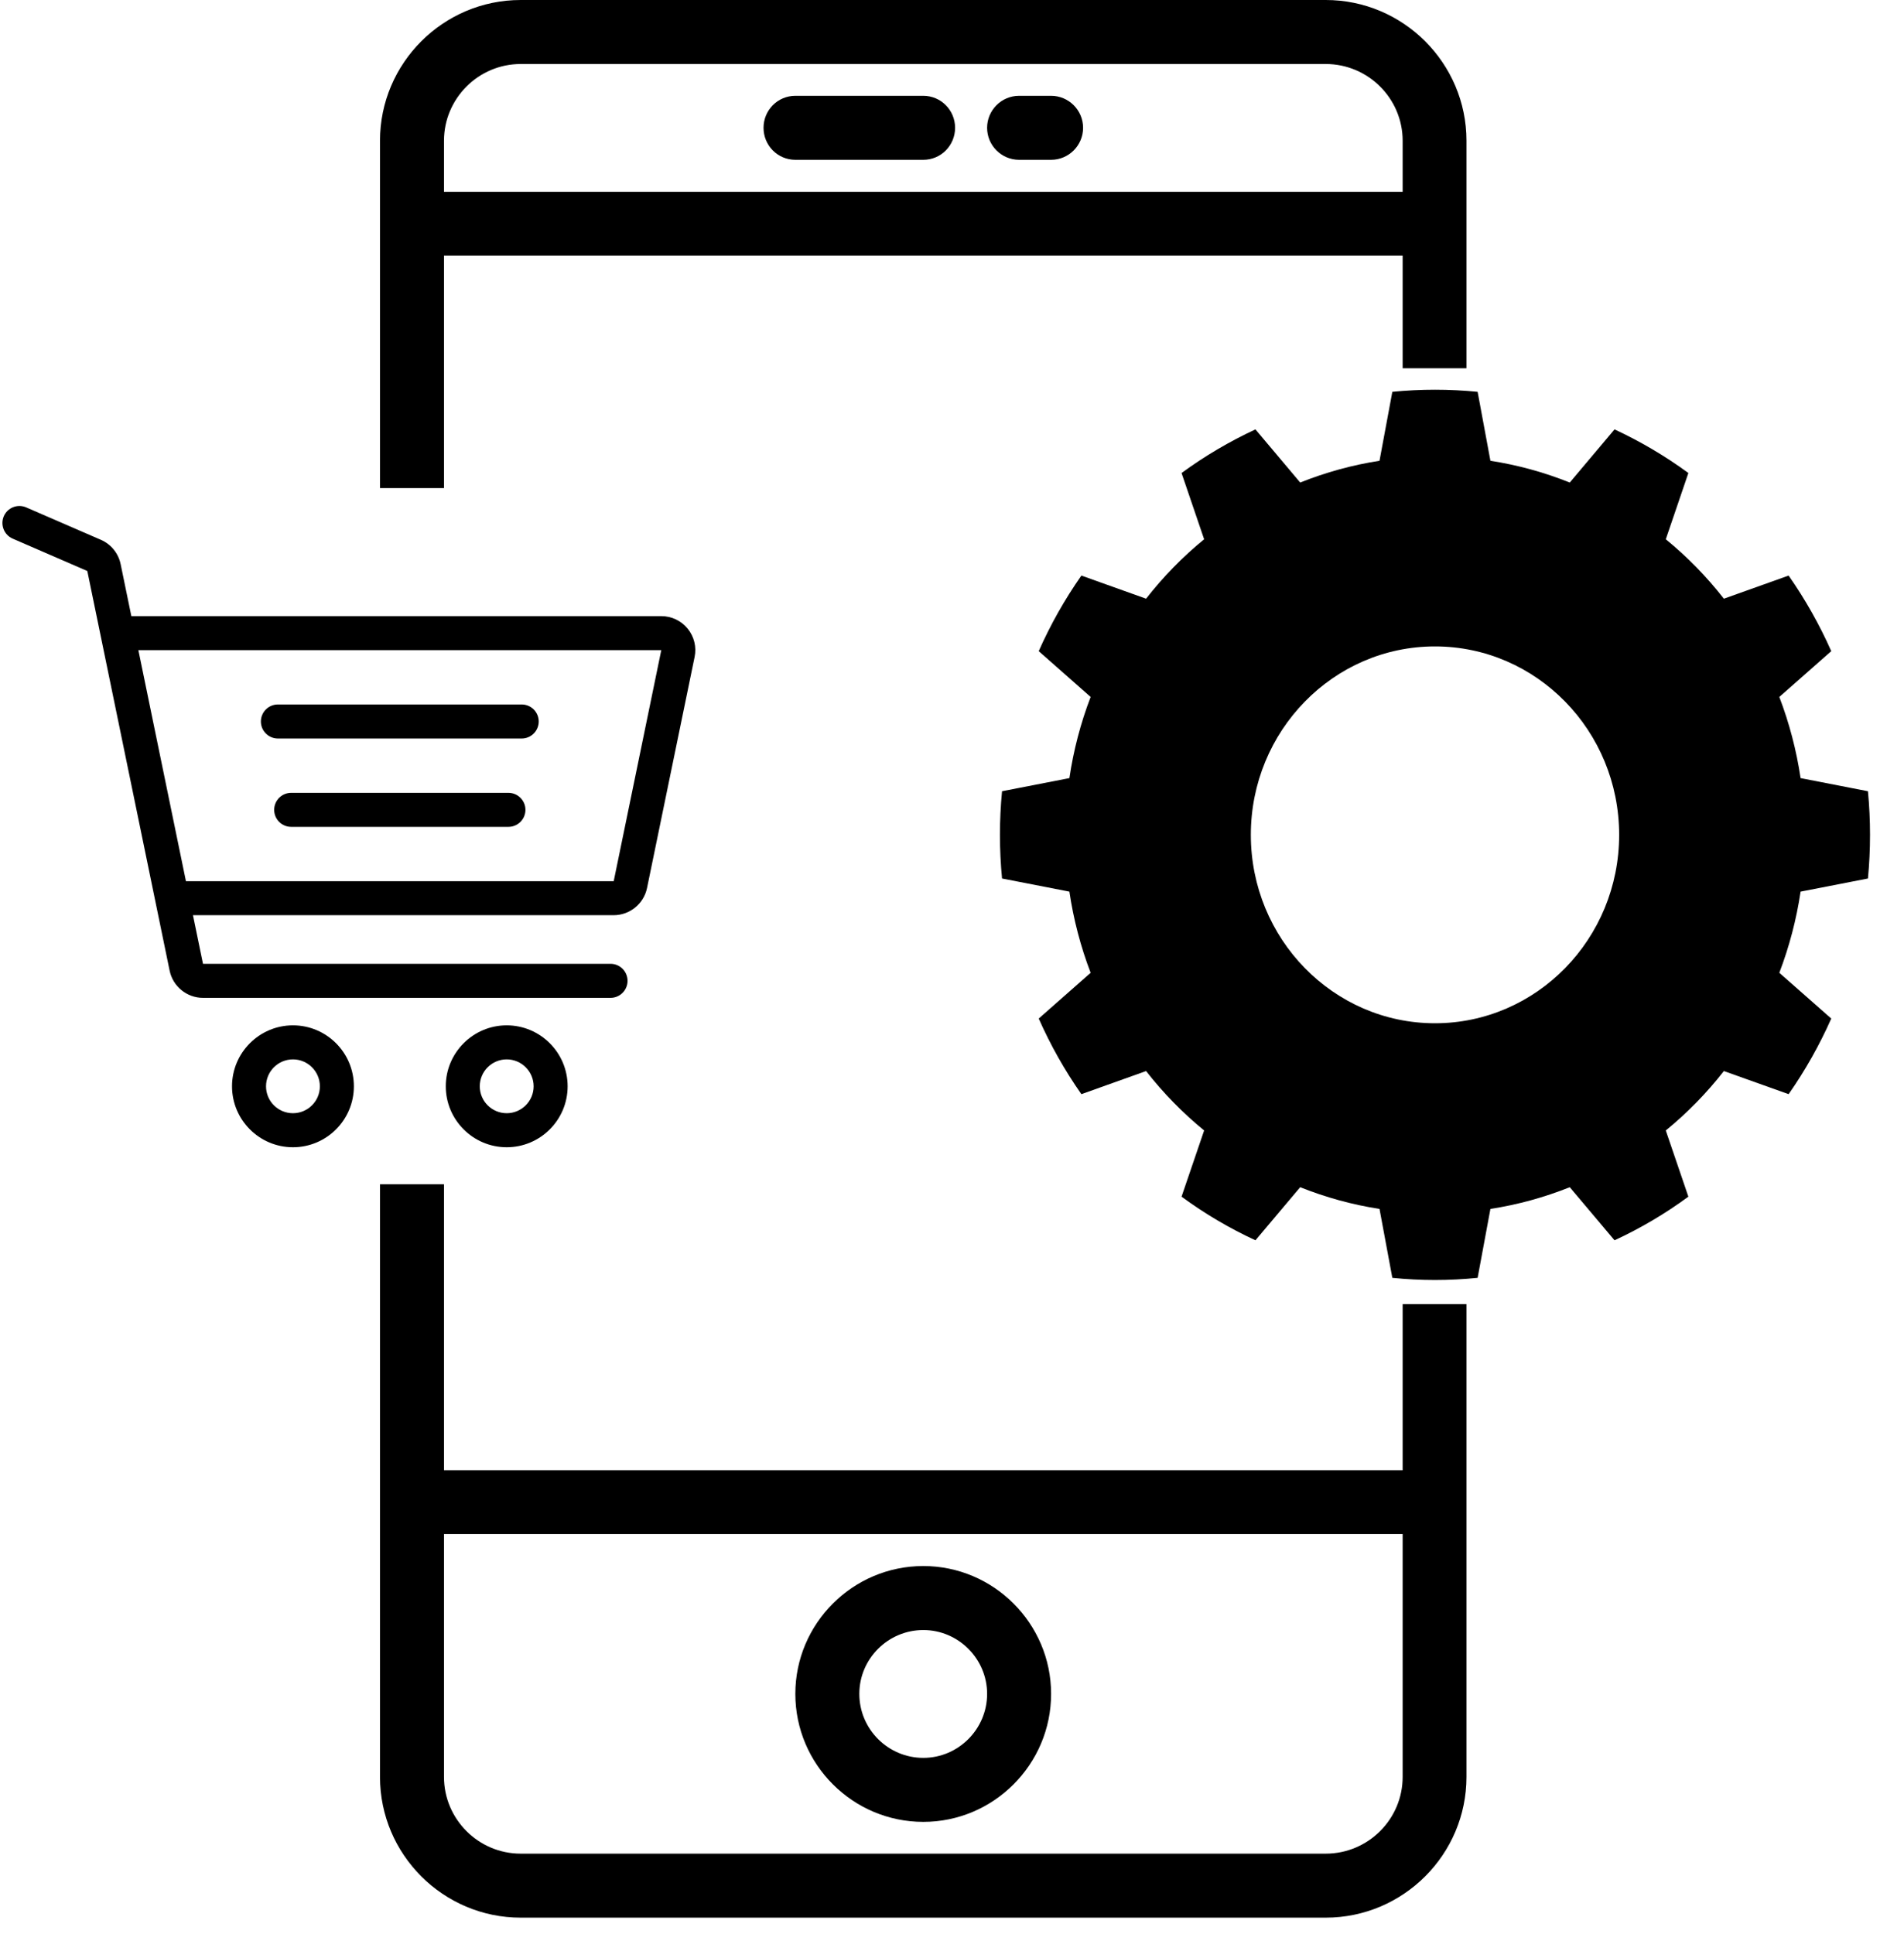 <?xml version="1.0" encoding="UTF-8"?><svg width="64px" height="65px" viewBox="0 0 64 65" version="1.1" xmlns="http://www.w3.org/2000/svg" xmlns:xlink="http://www.w3.org/1999/xlink"><g id="ecommerce-cart-development" stroke="none" stroke-width="1" fill="none" fill-rule="evenodd"><g fill="#000000"><g id="Group" transform="translate(12.719, 0)"><path d="M36.574,43.83 L36.574,59.719 C36.574,62.325 34.45,64.449 31.843,64.449 L4.784,64.449 C2.178,64.449 0.054,62.325 0.054,59.719 L0.054,39.802 L2.205,39.802 L2.205,49.413 L34.429,49.413 L34.429,43.83 L36.574,43.83 Z M31.843,62.298 C33.269,62.298 34.429,61.14 34.429,59.719 L34.429,51.557 L2.205,51.557 L2.205,59.719 C2.205,61.14 3.363,62.298 4.784,62.298 L31.843,62.298 Z M31.843,0 C34.45,0 36.574,2.124 36.574,4.73 L36.574,12.377 L34.429,12.377 L34.429,8.591 L2.205,8.591 L2.205,16.405 L0.054,16.405 L0.054,4.73 C0.054,2.124 2.177,0 4.784,0 L31.843,0 Z M34.429,6.446 L34.429,4.73 C34.429,3.31 33.269,2.151 31.843,2.151 L4.784,2.151 C3.363,2.151 2.205,3.31 2.205,4.73 L2.205,6.446 L34.429,6.446 Z" id="Shape"></path></g><path d="M31.036,52.632 C28.664,52.632 26.734,54.563 26.734,56.928 C26.734,59.299 28.664,61.23 31.036,61.23 C33.4,61.23 35.331,59.299 35.331,56.928 C35.331,54.563 33.4,52.632 31.036,52.632 Z M31.036,59.079 C29.85,59.079 28.885,58.113 28.885,56.928 C28.885,55.749 29.85,54.783 31.036,54.783 C32.214,54.783 33.18,55.749 33.18,56.928 C33.18,58.113 32.214,59.079 31.036,59.079 Z" id="Shape"></path><path d="M26.734,5.371 L31.036,5.371 C31.628,5.371 32.104,4.889 32.104,4.295 C32.104,3.703 31.628,3.22 31.036,3.22 L26.734,3.22 C26.141,3.22 25.665,3.703 25.665,4.295 C25.665,4.889 26.141,5.371 26.734,5.371 Z" id="Path"></path><path d="M34.255,5.371 L35.331,5.371 C35.923,5.371 36.406,4.889 36.406,4.295 C36.406,3.703 35.923,3.22 35.331,3.22 L34.255,3.22 C33.663,3.22 33.18,3.703 33.18,4.295 C33.18,4.889 33.663,5.371 34.255,5.371 Z" id="Path"></path><g id="Group" transform="translate(33.423, 12.527)"><path d="M16.245,0.642 C15.291,0.547 14.331,0.547 13.378,0.642 L12.947,2.959 C12.035,3.1 11.141,3.346 10.281,3.69 L8.777,1.904 C7.904,2.309 7.072,2.8 6.293,3.37 L7.052,5.597 C6.331,6.186 5.677,6.856 5.101,7.594 L2.926,6.817 C2.367,7.614 1.887,8.465 1.492,9.357 L3.237,10.896 C2.9,11.776 2.661,12.691 2.523,13.624 L0.259,14.065 C0.165,15.04 0.165,16.023 0.259,16.998 L2.523,17.439 C2.661,18.372 2.9,19.286 3.237,20.167 L1.492,21.705 C1.887,22.598 2.367,23.449 2.926,24.246 L5.101,23.469 C5.677,24.207 6.331,24.877 7.052,25.466 L6.293,27.691 C7.072,28.263 7.904,28.754 8.777,29.157 L10.281,27.373 C11.141,27.717 12.035,27.962 12.947,28.103 L13.378,30.419 C14.331,30.516 15.291,30.516 16.245,30.419 L16.675,28.103 C17.588,27.962 18.482,27.717 19.342,27.373 L20.847,29.157 C21.719,28.754 22.551,28.263 23.329,27.691 L22.57,25.466 C23.291,24.877 23.946,24.207 24.522,23.469 L26.699,24.246 C27.256,23.449 27.736,22.598 28.132,21.705 L26.386,20.167 C26.722,19.286 26.962,18.372 27.101,17.439 L29.365,16.998 C29.458,16.023 29.458,15.04 29.365,14.065 L27.101,13.624 C26.962,12.691 26.722,11.776 26.386,10.896 L28.132,9.357 C27.736,8.465 27.256,7.614 26.699,6.817 L24.522,7.594 C23.946,6.856 23.291,6.186 22.57,5.597 L23.329,3.37 C22.551,2.8 21.719,2.309 20.847,1.904 L19.342,3.69 C18.482,3.346 17.588,3.1 16.675,2.959 L16.245,0.642 Z M14.811,9.198 C18.228,9.198 21.002,12.036 21.002,15.531 C21.002,19.026 18.228,21.863 14.811,21.863 C11.396,21.863 8.622,19.026 8.622,15.531 C8.622,12.036 11.396,9.198 14.811,9.198 Z" id="Shape"></path></g><g id="Group" transform="translate(0.081, 17)"><path d="M9.766,17.46 C8.637,17.46 7.718,18.379 7.718,19.509 C7.718,20.638 8.637,21.557 9.766,21.557 C10.896,21.557 11.814,20.638 11.814,19.509 C11.814,18.379 10.896,17.46 9.766,17.46 Z M9.766,20.413 C9.267,20.413 8.861,20.008 8.861,19.509 C8.861,19.01 9.267,18.604 9.766,18.604 C10.265,18.604 10.671,19.01 10.671,19.509 C10.671,20.008 10.265,20.413 9.766,20.413 Z" id="Shape"></path><path d="M16.951,17.46 C15.822,17.46 14.903,18.379 14.903,19.509 C14.903,20.638 15.822,21.557 16.951,21.557 C18.081,21.557 18.999,20.638 18.999,19.509 C18.999,18.379 18.08,17.46 16.951,17.46 Z M16.951,20.413 C16.452,20.413 16.046,20.008 16.046,19.509 C16.046,19.01 16.452,18.604 16.951,18.604 C17.45,18.604 17.856,19.01 17.856,19.509 C17.856,20.008 17.45,20.413 16.951,20.413 Z" id="Shape"></path><path d="M17.455,6.676 L9.26,6.676 C8.944,6.676 8.688,6.932 8.688,7.248 C8.688,7.564 8.945,7.82 9.26,7.82 L17.455,7.82 C17.771,7.82 18.027,7.564 18.027,7.248 C18.027,6.932 17.771,6.676 17.455,6.676 Z" id="Path"></path><path d="M17.009,9.646 L9.706,9.646 C9.391,9.646 9.135,9.902 9.135,10.217 C9.135,10.533 9.391,10.789 9.706,10.789 L17.009,10.789 C17.325,10.789 17.581,10.533 17.581,10.217 C17.581,9.902 17.325,9.646 17.009,9.646 Z" id="Path"></path><path d="M23.034,4.128 C22.816,3.86 22.492,3.707 22.147,3.707 L4.334,3.707 L3.974,1.96 C3.899,1.596 3.651,1.29 3.31,1.142 L0.8,0.053 C0.51,-0.073 0.173,0.06 0.047,0.349 C-0.078,0.639 0.055,0.976 0.344,1.102 L2.854,2.191 L5.621,15.623 C5.73,16.152 6.201,16.536 6.741,16.536 L20.442,16.536 C20.757,16.536 21.013,16.28 21.013,15.964 C21.013,15.648 20.757,15.392 20.442,15.392 L6.742,15.392 L6.405,13.758 L20.548,13.758 C21.088,13.758 21.559,13.374 21.668,12.845 L23.267,5.081 C23.337,4.743 23.252,4.396 23.034,4.128 Z M20.548,12.615 L6.169,12.615 L4.57,4.85 L22.147,4.85 L20.548,12.615 Z" id="Shape"></path></g></g></g></svg>